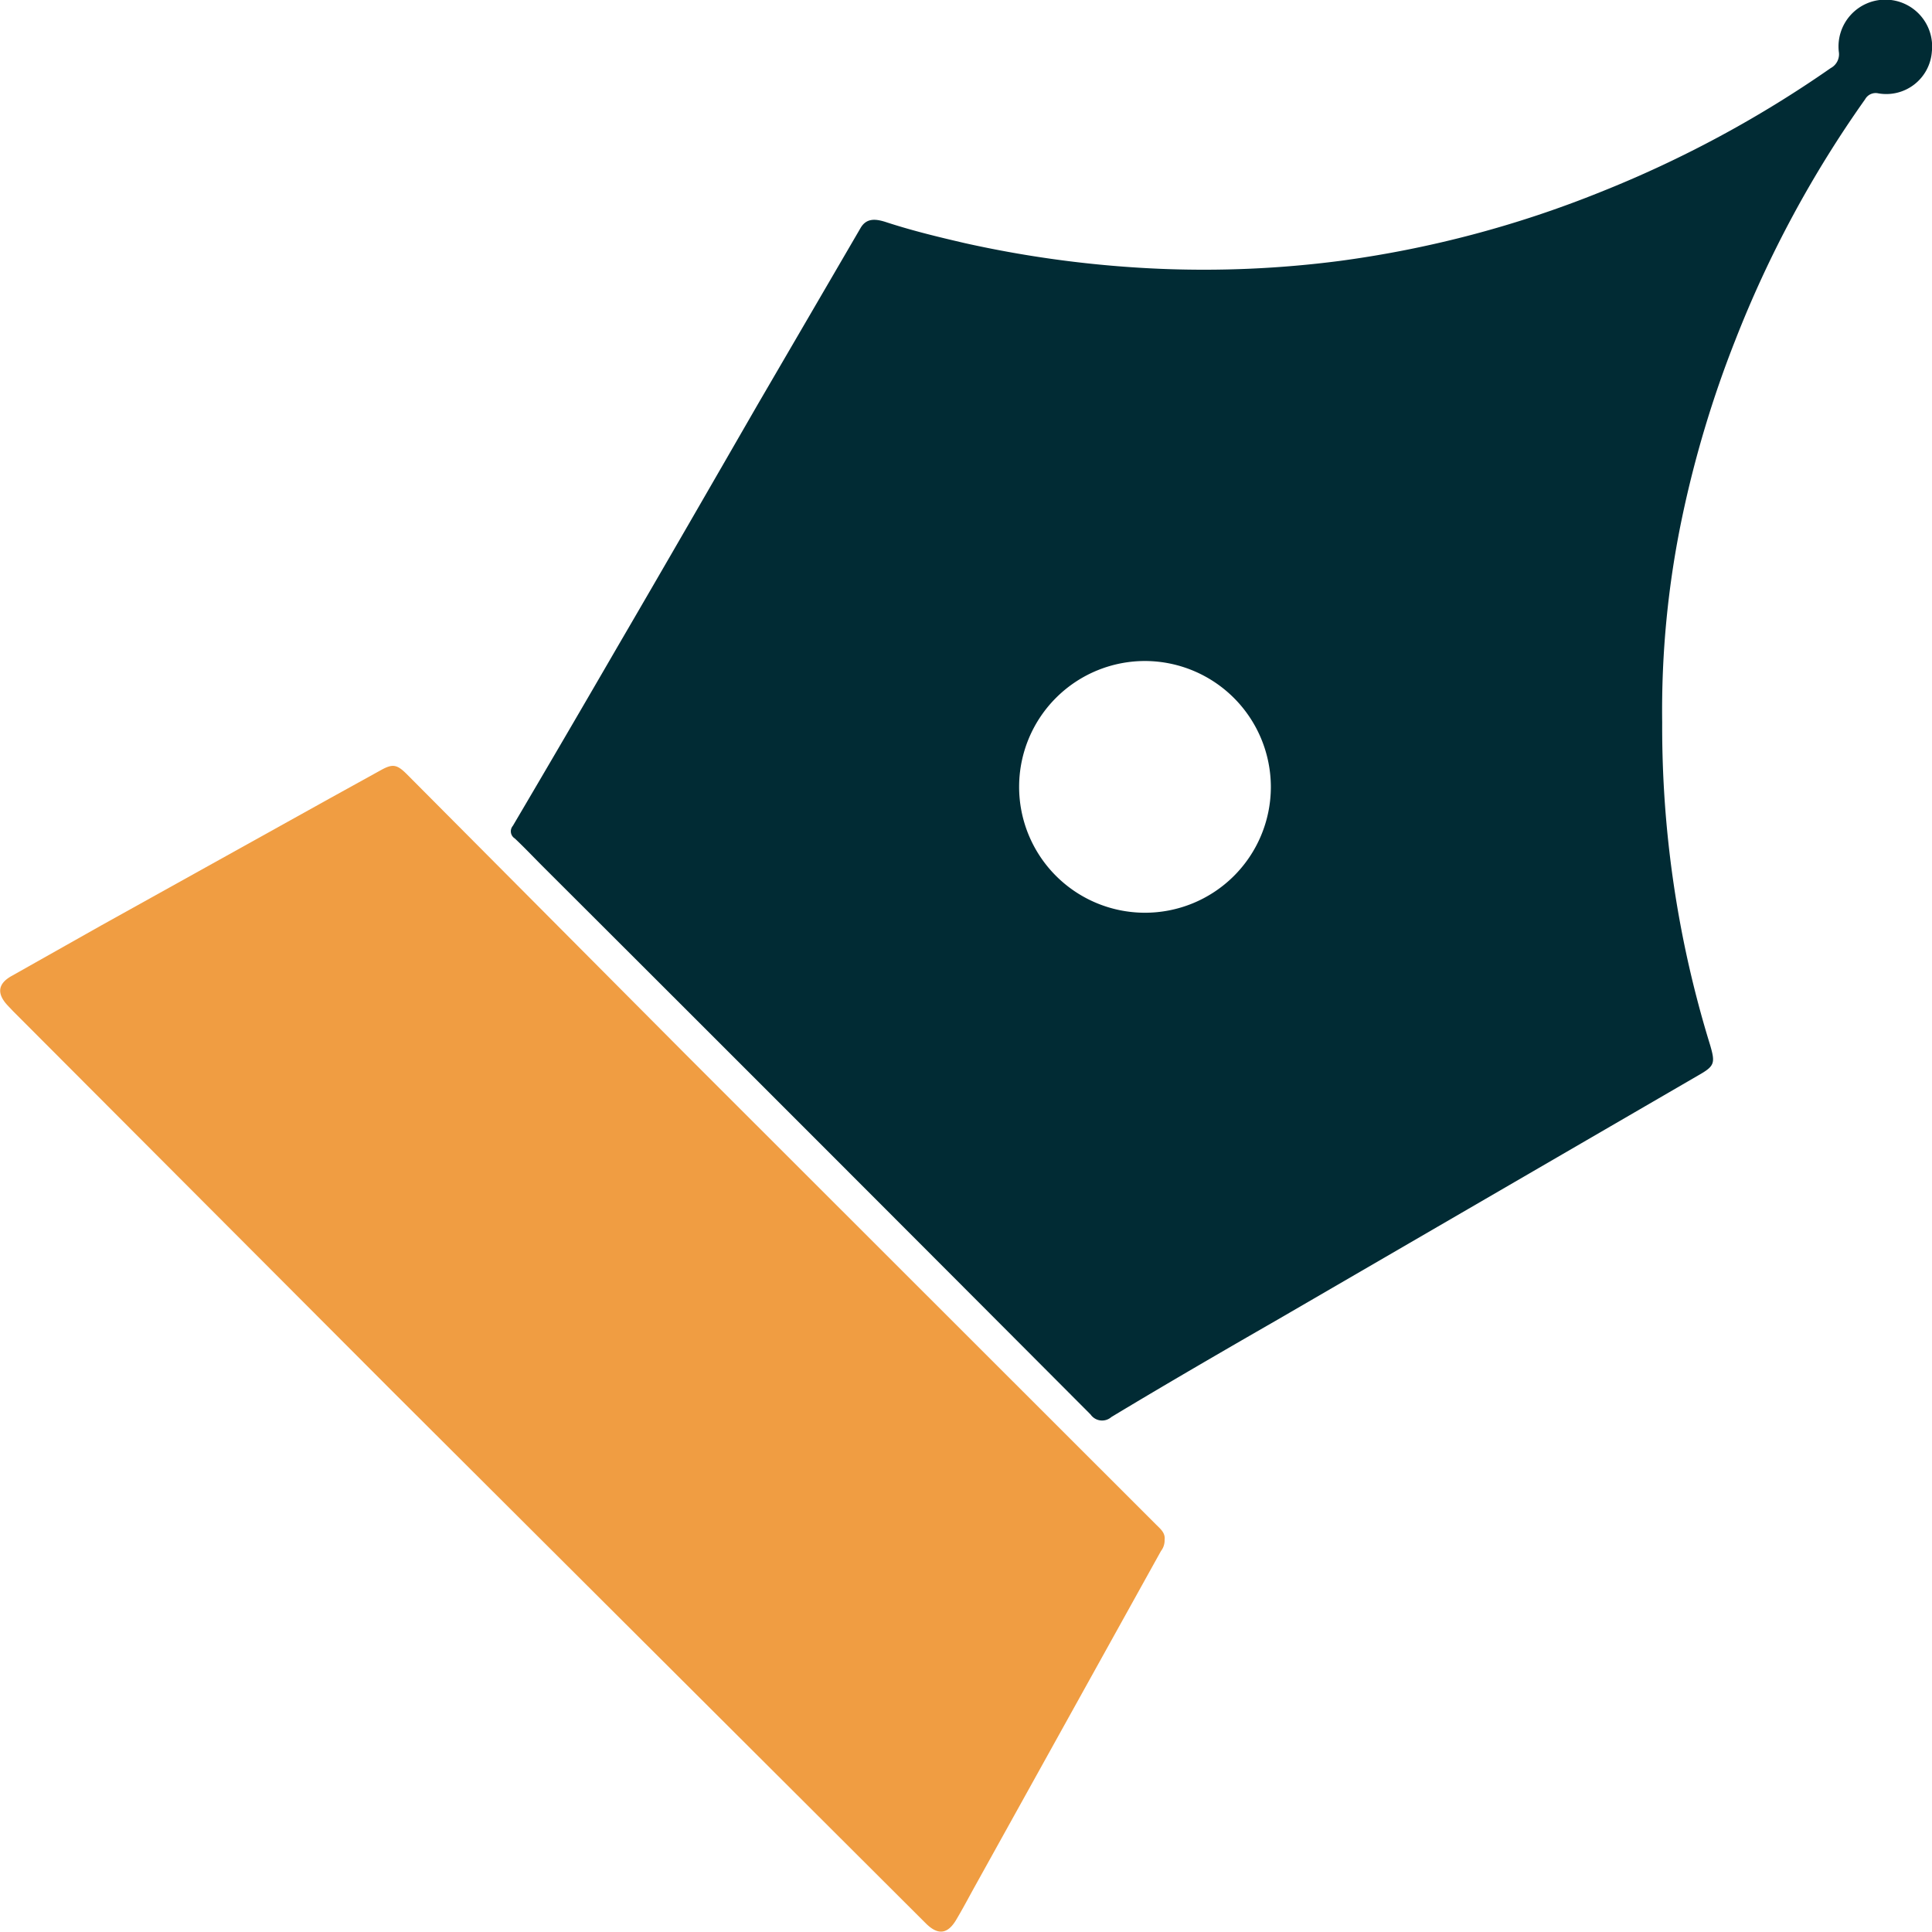 <svg xmlns="http://www.w3.org/2000/svg" viewBox="0 0 68.91 68.92" height="100px" width="100px" transform="rotate(0) scale(1, 1)"><defs><style>.cls-1 { fill: #012b34; }.cls-2 { fill: #f09d42; }</style></defs><g id="Layer_2"><g id="Layer_1-2"><path class="cls-1" d="M59.29,25.77A38.47,38.47,0,0,0,61,37.28c.19.65.16.75-.42,1.08l-15,8.71c-2,1.15-4,2.31-5.94,3.48a.5.5,0,0,1-.74-.09q-9.75-9.78-19.54-19.55c-.33-.33-.64-.66-1-1a.3.3,0,0,1-.07-.45q1.88-3.19,3.74-6.4c1.68-2.88,3.34-5.76,5-8.64l3.66-6.28c.21-.37.54-.33.87-.23.94.31,1.89.54,2.84.76a39.69,39.69,0,0,0,7,.92,37.61,37.61,0,0,0,6.37-.28,38.49,38.49,0,0,0,9.32-2.46A40.7,40.7,0,0,0,65.3,2.43a.56.56,0,0,0,.29-.59,1.67,1.67,0,1,1,3.32,0A1.63,1.63,0,0,1,67,3.33a.43.43,0,0,0-.47.21,40,40,0,0,0-4.63,8.59A39,39,0,0,0,60,18.46,33.53,33.53,0,0,0,59.29,25.77ZM40.87,23.58a4.49,4.49,0,1,0,4.46,4.51A4.5,4.5,0,0,0,40.87,23.58Z"/><path class="cls-2" d="M41.54,54.93a.62.62,0,0,1-.13.4l-6.66,12c-.21.38-.41.76-.63,1.13-.31.54-.66.59-1.1.15l-4.31-4.3L14,49.64.46,36.07l-.18-.19c-.41-.43-.37-.79.14-1.07L3.63,33l8.13-4.52,1.81-1c.43-.24.58-.22.94.14L24.58,37.74,41.24,54.39C41.39,54.54,41.57,54.68,41.54,54.93Z"/></g></g></svg>